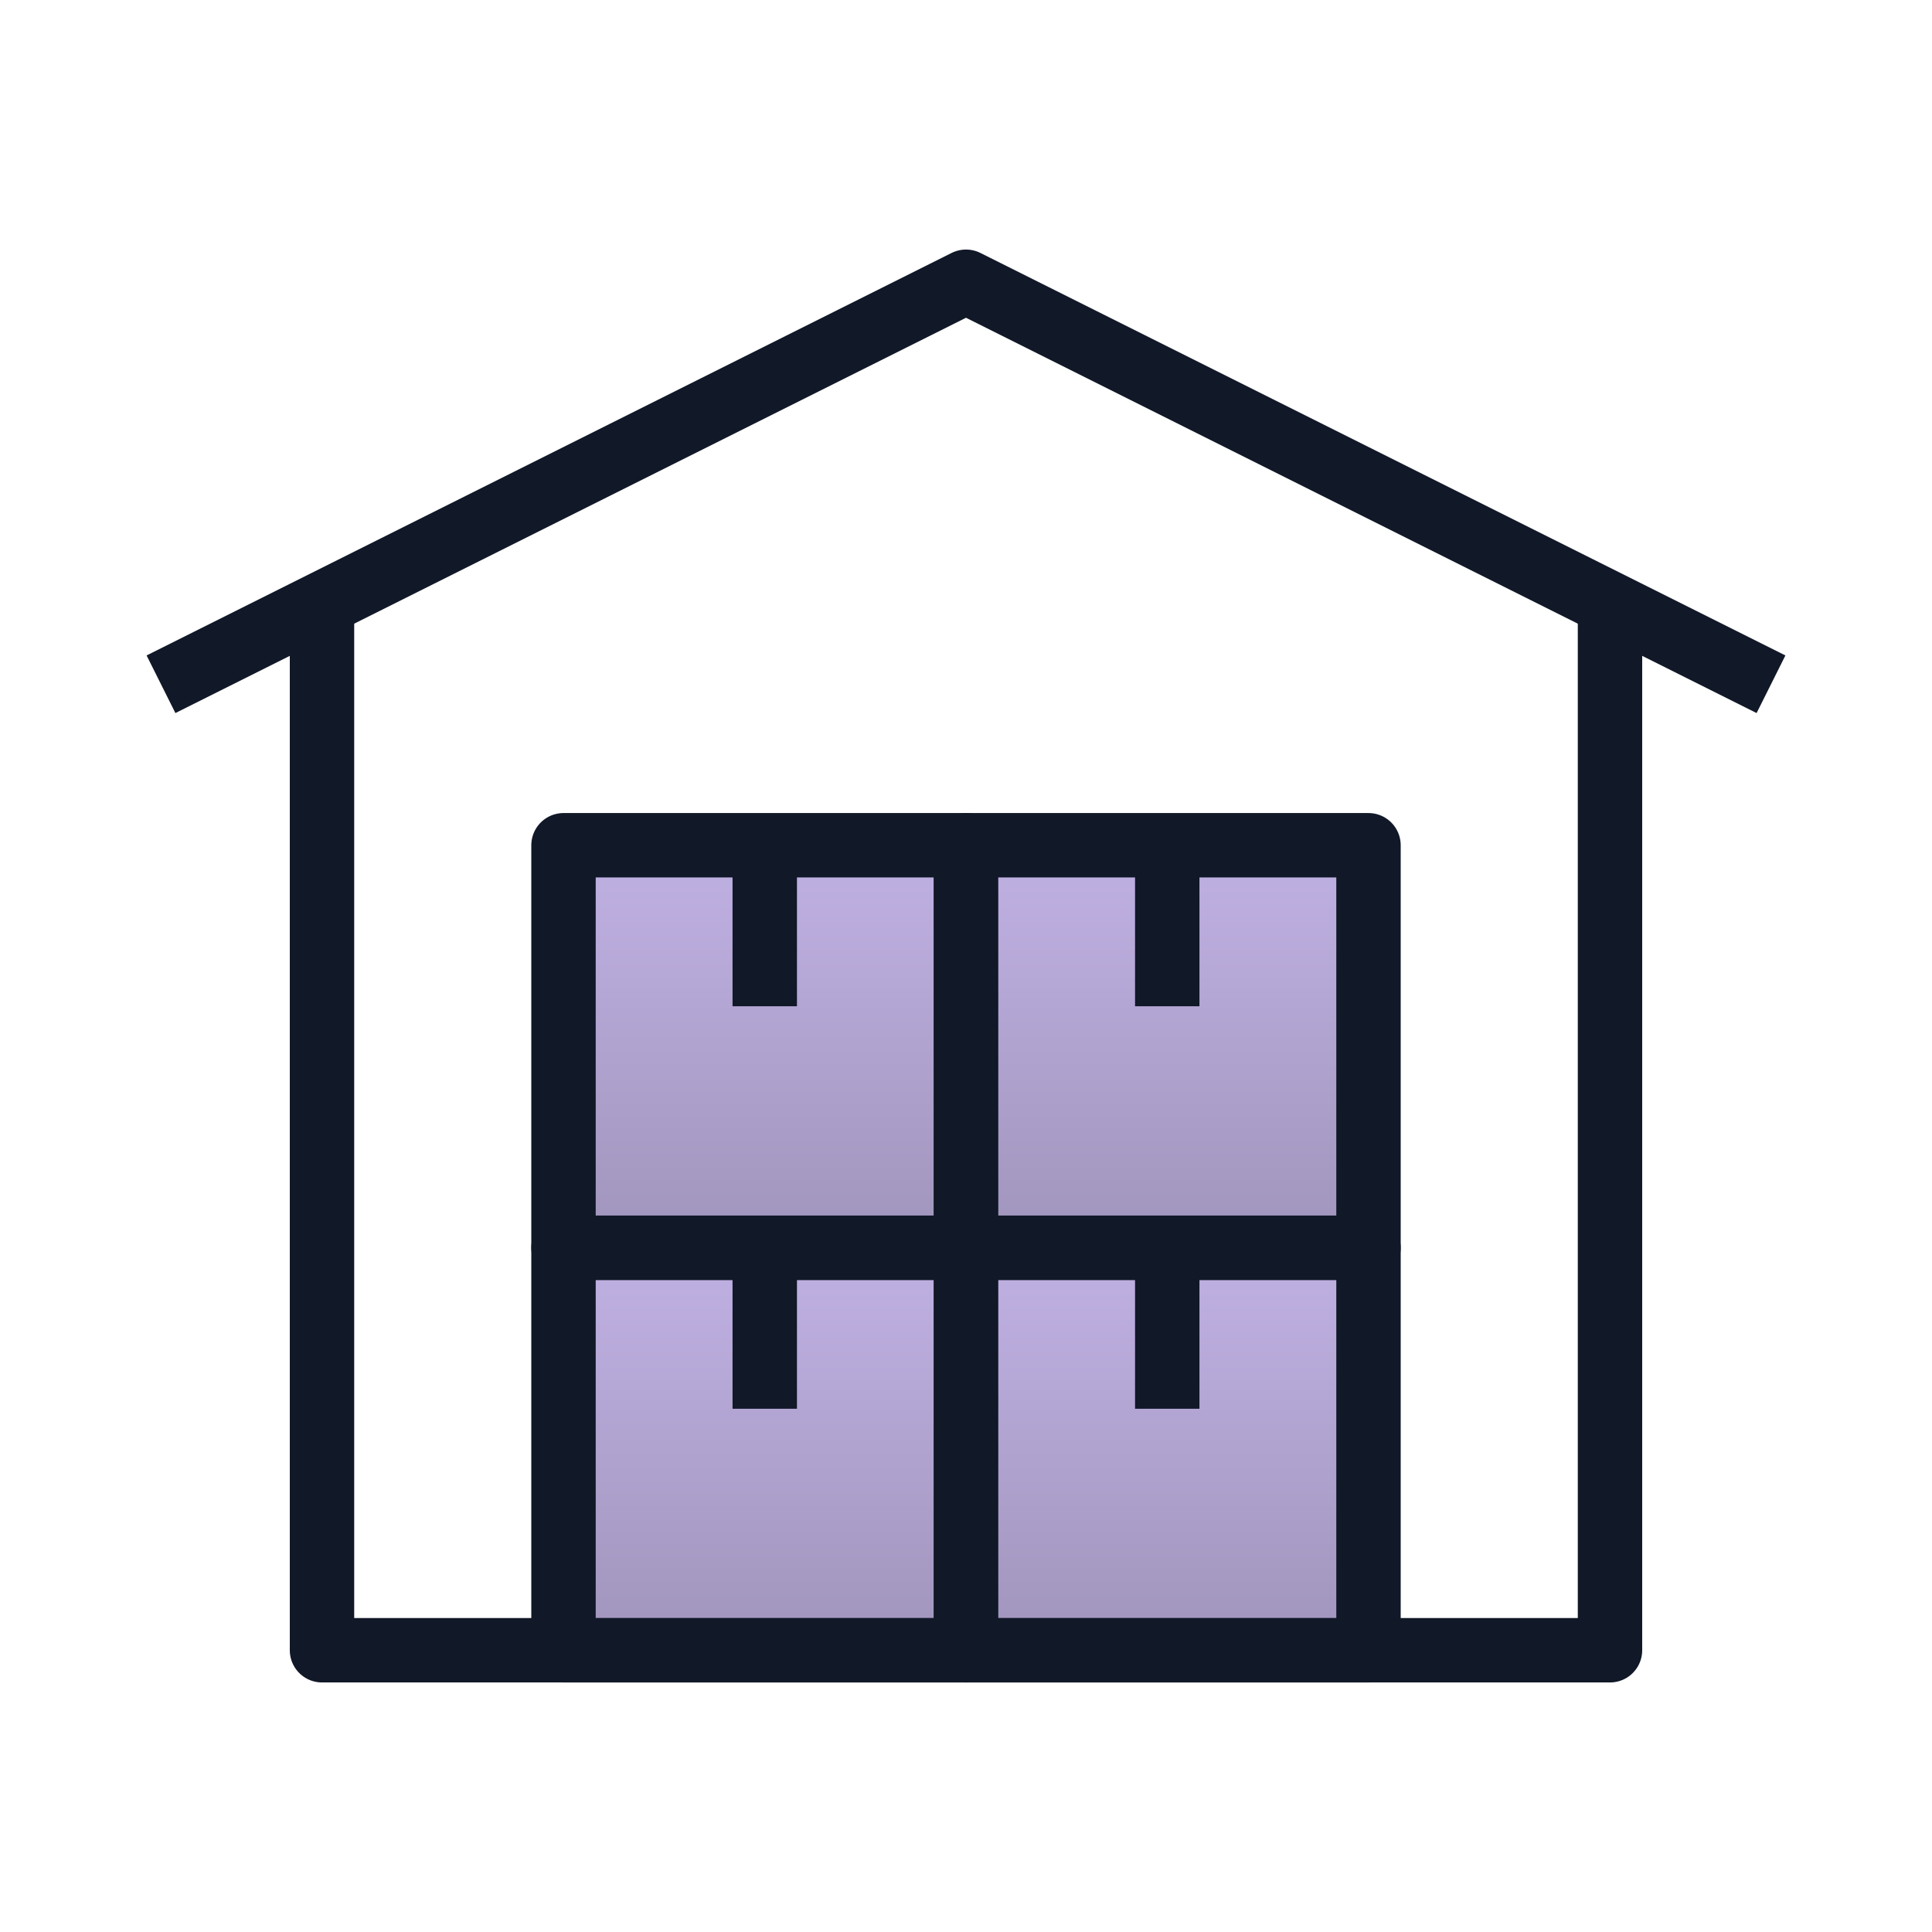 <svg width="30" height="30" viewBox="0 0 30 30" fill="none" xmlns="http://www.w3.org/2000/svg">
<path d="M5 9.375V25.625H25V9.375" stroke="#111827" stroke-linejoin="round"/>
<path d="M2.5 10.625L15 4.375L27.5 10.625" stroke="#111827" stroke-linejoin="round"/>
<rect x="8.75" y="19.375" width="6.25" height="6.25" fill="url(#paint0_linear_645_2341)" fill-opacity="0.7" stroke="#111827" stroke-linejoin="round"/>
<rect x="8.75" y="13.125" width="6.25" height="6.25" fill="url(#paint1_linear_645_2341)" fill-opacity="0.7" stroke="#111827" stroke-linejoin="round"/>
<rect x="15" y="19.375" width="6.25" height="6.25" fill="url(#paint2_linear_645_2341)" fill-opacity="0.7" stroke="#111827" stroke-linejoin="round"/>
<rect x="15" y="13.125" width="6.25" height="6.25" fill="url(#paint3_linear_645_2341)" fill-opacity="0.7" stroke="#111827" stroke-linejoin="round"/>
<path d="M11.875 19.375V21.875" stroke="#111827"/>
<path d="M11.875 13.125V15.625" stroke="#111827"/>
<path d="M18.125 19.375V21.875" stroke="#111827"/>
<path d="M18.125 13.125V15.625" stroke="#111827"/>
<defs>
<linearGradient id="paint0_linear_645_2341" x1="11.875" y1="19.375" x2="11.875" y2="25.625" gradientUnits="userSpaceOnUse">
<stop stop-color="#A690D9"/>
<stop offset="1" stop-color="#78689F"/>
</linearGradient>
<linearGradient id="paint1_linear_645_2341" x1="11.875" y1="13.125" x2="11.875" y2="19.375" gradientUnits="userSpaceOnUse">
<stop stop-color="#A690D9"/>
<stop offset="1" stop-color="#78689F"/>
</linearGradient>
<linearGradient id="paint2_linear_645_2341" x1="18.125" y1="19.375" x2="18.125" y2="25.625" gradientUnits="userSpaceOnUse">
<stop stop-color="#A690D9"/>
<stop offset="1" stop-color="#78689F"/>
</linearGradient>
<linearGradient id="paint3_linear_645_2341" x1="18.125" y1="13.125" x2="18.125" y2="19.375" gradientUnits="userSpaceOnUse">
<stop stop-color="#A690D9"/>
<stop offset="1" stop-color="#78689F"/>
</linearGradient>
</defs>
</svg>
